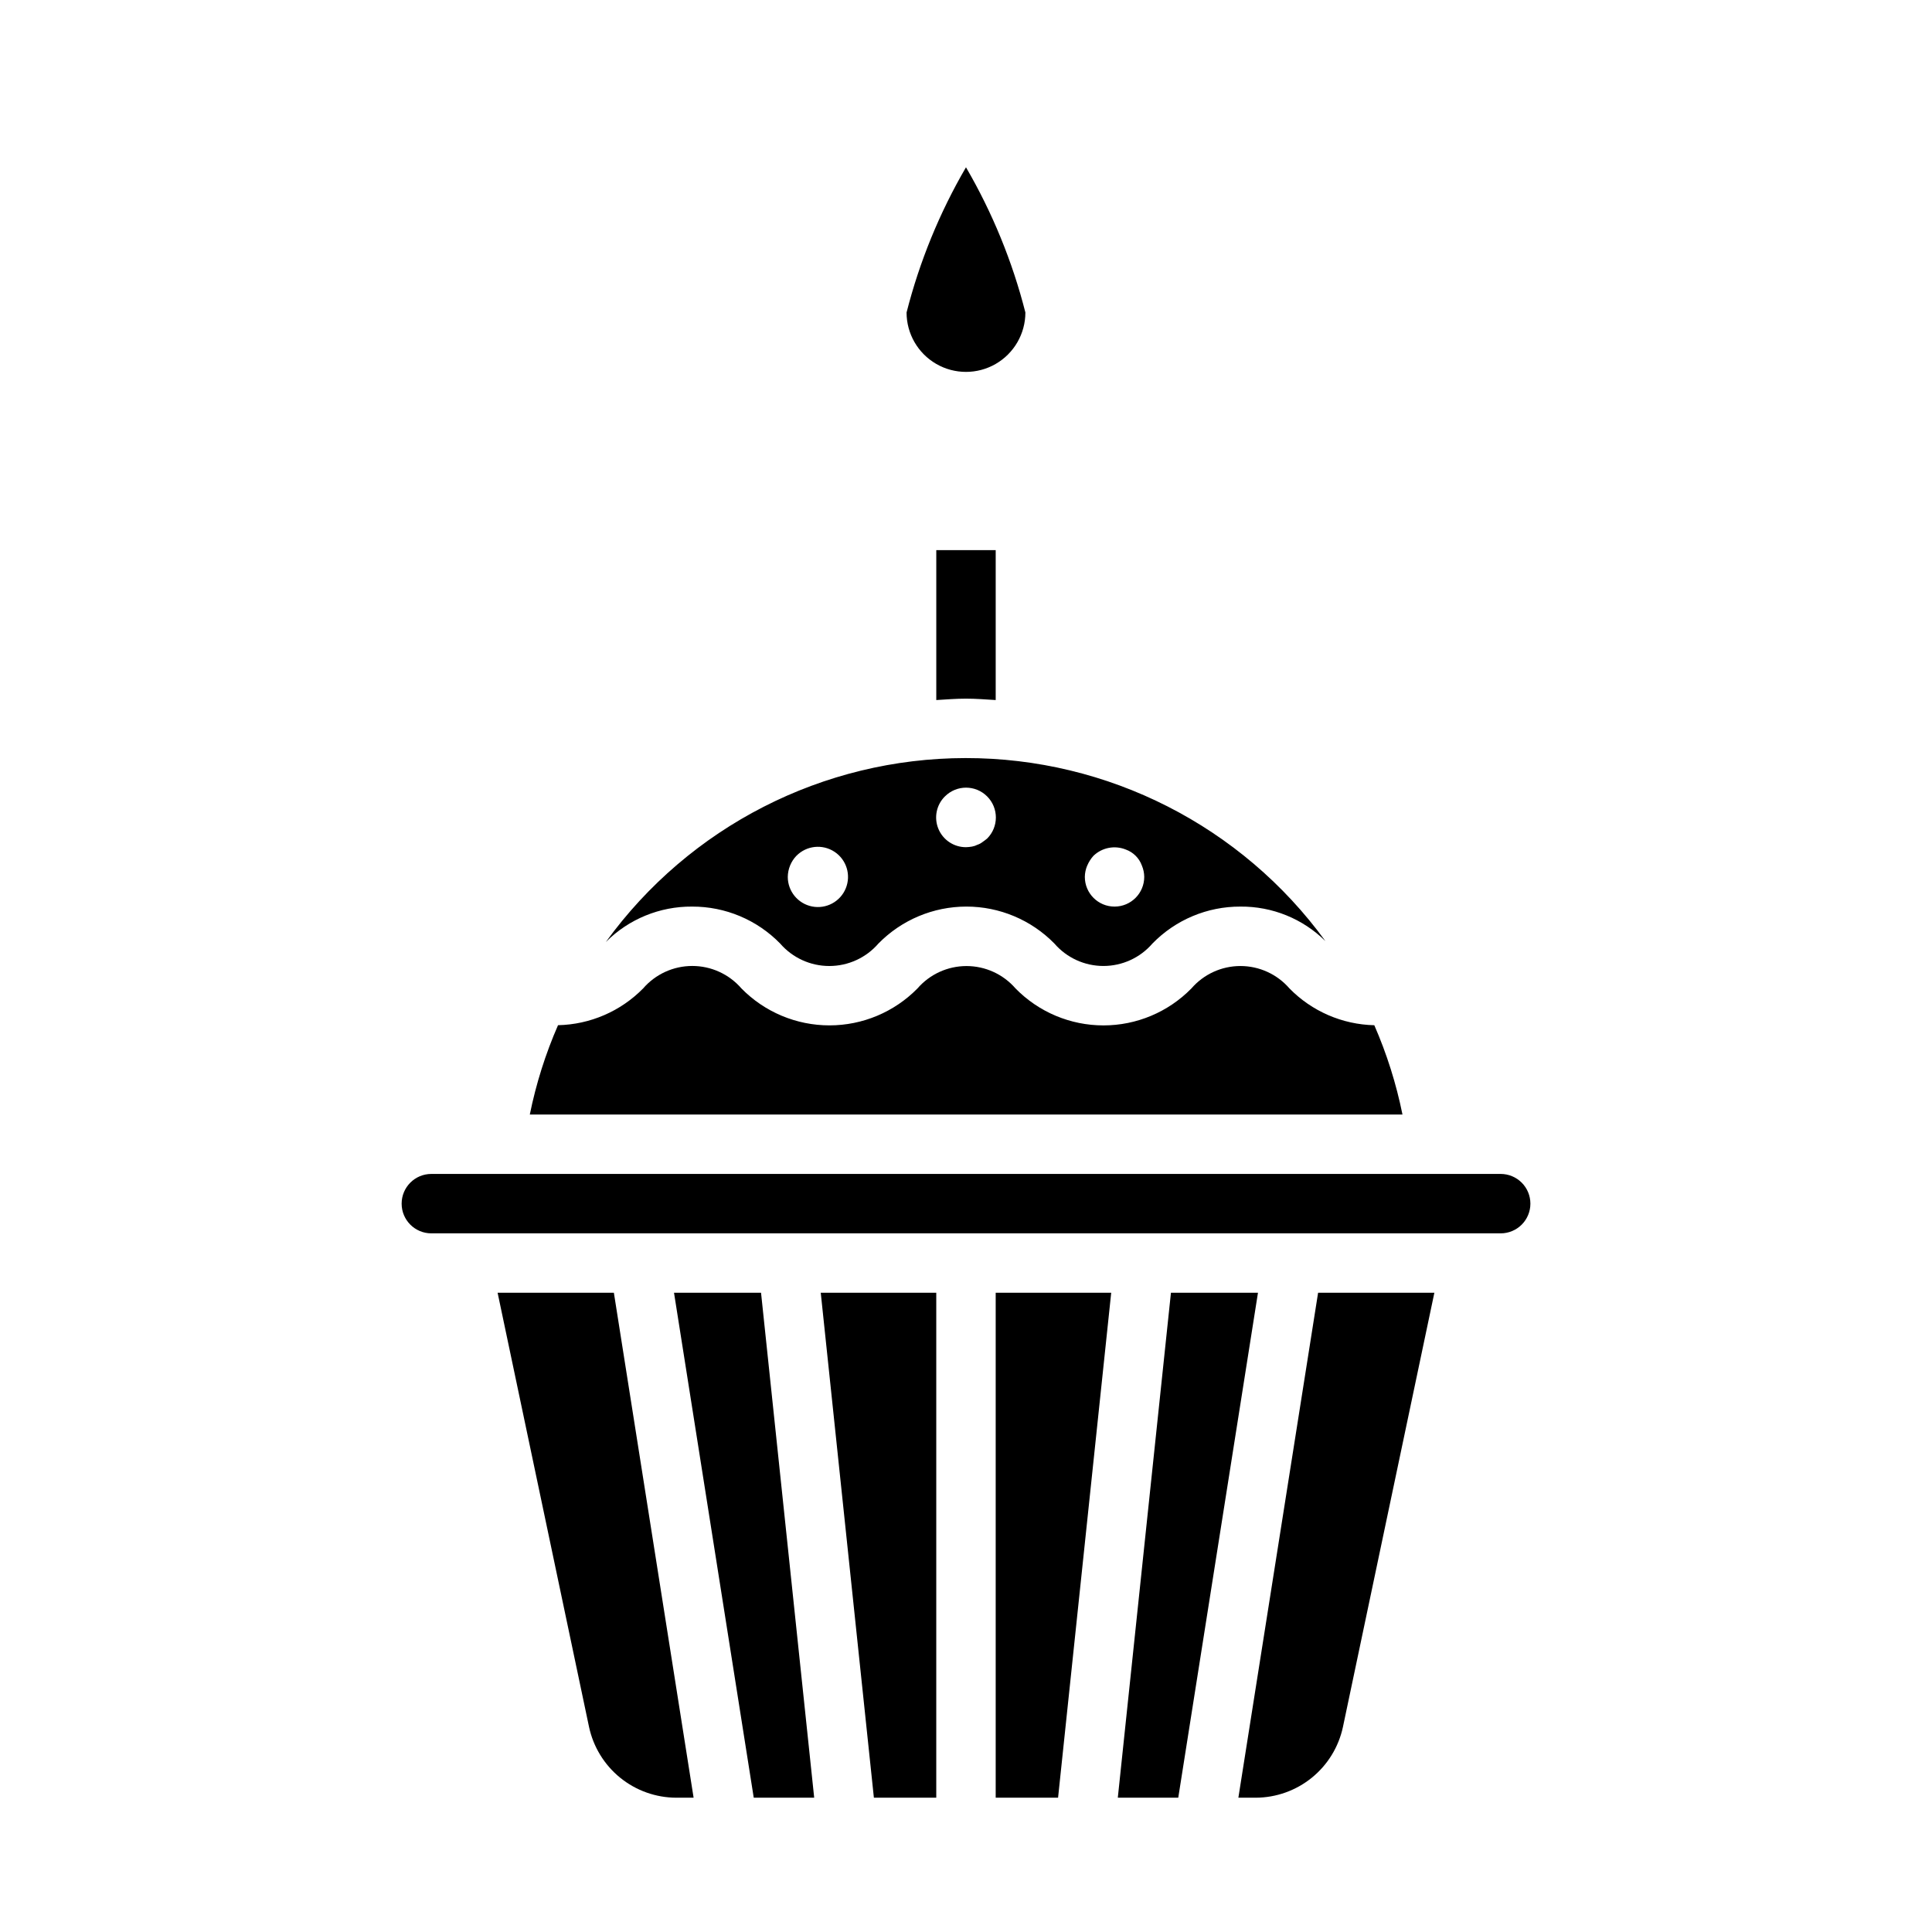 <?xml version="1.0" encoding="UTF-8"?>
<!-- Uploaded to: SVG Repo, www.svgrepo.com, Generator: SVG Repo Mixer Tools -->
<svg fill="#000000" width="800px" height="800px" version="1.1" viewBox="144 144 512 512" xmlns="http://www.w3.org/2000/svg">
 <g>
  <path d="m384.25 226.81c0 5.625 3 10.824 7.871 13.637s10.875 2.812 15.746 0 7.871-8.012 7.871-13.637c-3.434-13.492-8.734-26.445-15.742-38.477-7.012 12.031-12.309 24.984-15.746 38.477z"/>
  <path d="m392.12 620.41v-133.82h-30.613l14.082 133.82z"/>
  <path d="m424.4 620.41 14.082-133.82h-30.613v133.82z"/>
  <path d="m359.77 620.41-14.086-133.82h-23.062l21.129 133.82z"/>
  <path d="m493.31 486.59-21.129 133.82h4.598c5.414-0.016 10.66-1.887 14.863-5.297 4.207-3.414 7.117-8.16 8.25-13.453l24.23-115.07z"/>
  <path d="m549.57 462.98c0-2.09-0.828-4.094-2.305-5.566-1.477-1.477-3.481-2.309-5.566-2.309h-283.39c-4.348 0-7.871 3.527-7.871 7.875 0 4.348 3.523 7.871 7.871 7.871h283.39c2.086 0 4.09-0.832 5.566-2.305 1.477-1.477 2.305-3.481 2.305-5.566z"/>
  <path d="m440.23 620.41h16.02l21.125-133.82h-23.062z"/>
  <path d="m275.87 486.59 24.23 115.07c1.137 5.293 4.047 10.039 8.25 13.453 4.203 3.41 9.449 5.281 14.863 5.297h4.598l-21.129-133.82z"/>
  <path d="m407.87 329.52v-39.73h-15.746v39.73c2.613-0.156 5.219-0.371 7.871-0.371 2.656 0 5.262 0.215 7.875 0.371z"/>
  <path d="m284.4 439.36h231.27c-1.645-8.129-4.144-16.062-7.465-23.664-8.48-0.191-16.555-3.691-22.488-9.754-3.266-3.769-8.004-5.938-12.992-5.938-4.984 0-9.727 2.168-12.988 5.938-6.137 6.269-14.535 9.801-23.309 9.801-8.77 0-17.172-3.531-23.309-9.801-3.266-3.766-8.004-5.93-12.988-5.93s-9.723 2.164-12.988 5.93c-6.148 6.266-14.555 9.793-23.328 9.793-8.777 0-17.184-3.527-23.332-9.793-3.269-3.781-8.023-5.953-13.023-5.953s-9.75 2.172-13.023 5.953c-5.961 6.066-14.051 9.562-22.555 9.746-3.324 7.602-5.828 15.539-7.477 23.672z"/>
  <path d="m304.6 393.6c6.047-6.043 14.266-9.41 22.812-9.344 8.785-0.031 17.207 3.504 23.34 9.793 3.269 3.781 8.02 5.953 13.016 5.953 5 0 9.75-2.172 13.02-5.953 6.141-6.266 14.547-9.797 23.32-9.797 8.773 0 17.18 3.531 23.32 9.797 3.258 3.777 8 5.945 12.988 5.945 4.988 0 9.73-2.168 12.988-5.945 6.121-6.289 14.535-9.824 23.309-9.793 8.434-0.078 16.547 3.215 22.539 9.148-22.191-30.512-57.656-48.547-95.383-48.508-37.73 0.039-73.156 18.148-95.285 48.703zm127.53-20.207c0.398-0.953 0.957-1.832 1.652-2.598 2.285-2.191 5.644-2.84 8.582-1.652 1.977 0.715 3.535 2.273 4.25 4.25 0.398 0.949 0.613 1.965 0.621 2.992 0 4.348-3.523 7.871-7.871 7.871s-7.871-3.523-7.871-7.871c0.012-1.027 0.227-2.047 0.629-2.992zm-37.707-18.344v0.004c3.086-3.09 8.09-3.09 11.176 0 3.09 3.086 3.09 8.09 0 11.176-0.395 0.316-0.789 0.629-1.258 0.945-0.402 0.312-0.855 0.551-1.34 0.707-0.445 0.23-0.922 0.387-1.414 0.473-0.523 0.094-1.055 0.145-1.582 0.16-3.199 0.016-6.09-1.902-7.316-4.856-1.227-2.953-0.547-6.356 1.727-8.605zm-39.359 15.742v0.004c2.672-2.719 6.898-3.168 10.086-1.066 3.184 2.102 4.438 6.16 2.988 9.691-1.445 3.531-5.188 5.543-8.93 4.805-3.742-0.742-6.441-4.023-6.438-7.84 0.027-2.086 0.844-4.082 2.285-5.59z"/>
 </g>
</svg>